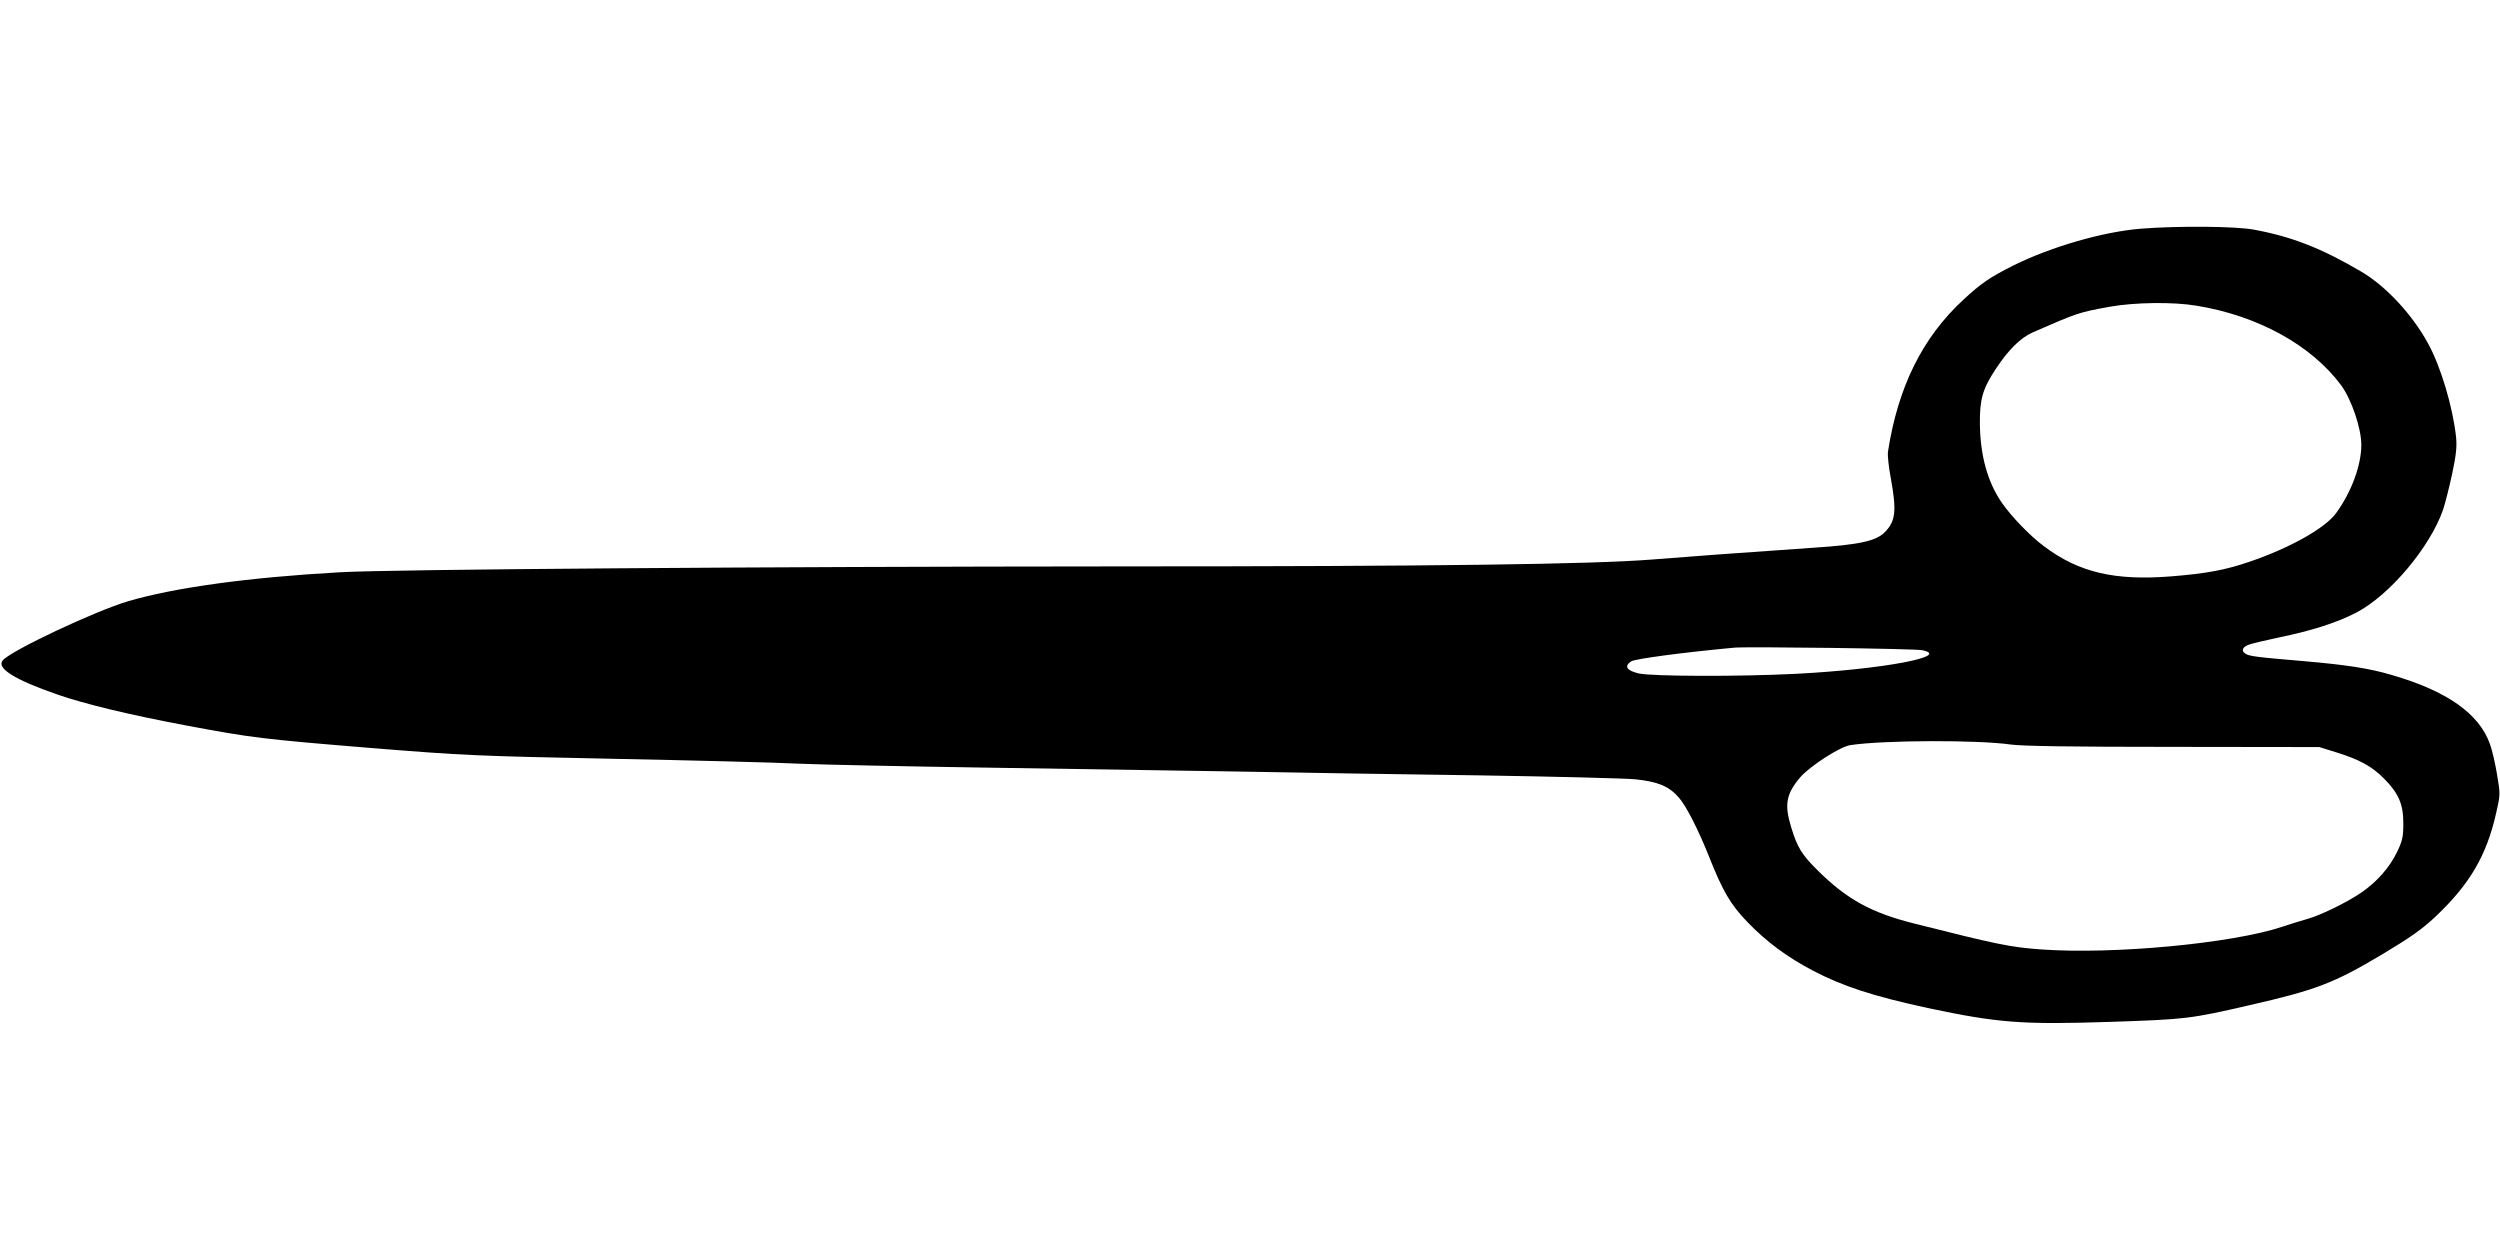 <?xml version="1.0" standalone="no"?>
<!DOCTYPE svg PUBLIC "-//W3C//DTD SVG 20010904//EN"
 "http://www.w3.org/TR/2001/REC-SVG-20010904/DTD/svg10.dtd">
<svg version="1.0" xmlns="http://www.w3.org/2000/svg"
 width="1280pt" height="640pt" viewBox="0 0 1280 640"
 preserveAspectRatio="xMidYMid meet">
<g transform="translate(0,640) scale(0.1,-0.1)"
fill="#000000" stroke="none">
<path d="M10960 5229 c-195 -16 -460 -93 -653 -189 -121 -61 -163 -90 -255
-175 -210 -194 -335 -448 -386 -780 -2 -16 4 -77 15 -134 30 -165 25 -218 -29
-274 -45 -47 -129 -66 -376 -82 -389 -27 -636 -45 -821 -60 -305 -24 -1103
-35 -2720 -35 -1802 -1 -3743 -15 -3995 -30 -466 -26 -851 -79 -1086 -149
-168 -50 -593 -250 -639 -301 -36 -40 57 -99 279 -176 141 -49 370 -104 657
-158 340 -64 391 -70 952 -116 472 -38 534 -41 1235 -55 405 -8 834 -19 952
-25 118 -5 544 -14 945 -20 402 -6 982 -15 1290 -20 308 -6 873 -15 1255 -20
382 -6 739 -15 793 -20 116 -12 173 -36 223 -94 38 -43 101 -168 154 -301 70
-177 110 -246 197 -336 96 -100 204 -180 334 -248 154 -81 312 -132 589 -192
357 -76 483 -86 934 -71 387 13 409 15 716 86 337 77 430 112 679 261 145 87
203 128 272 193 174 165 260 311 309 528 22 95 22 98 5 198 -9 55 -25 125 -36
155 -55 157 -220 273 -503 355 -114 34 -232 52 -451 71 -246 21 -282 25 -301
40 -20 14 -12 33 22 45 13 5 81 21 151 36 166 34 299 76 396 127 170 87 380
336 446 529 10 30 31 112 46 182 21 99 25 140 20 189 -17 155 -78 359 -142
476 -81 150 -217 296 -343 370 -202 119 -354 179 -549 215 -92 18 -393 20
-581 5z m285 -394 c315 -51 589 -202 742 -408 53 -73 103 -220 103 -305 0
-104 -51 -242 -129 -349 -56 -77 -233 -177 -443 -249 -123 -42 -217 -60 -401
-75 -291 -23 -474 20 -653 155 -70 52 -167 153 -214 221 -74 107 -111 242
-113 405 -1 127 14 179 82 282 64 97 126 158 186 185 233 102 239 104 400 133
125 22 321 25 440 5z m-1404 -1764 c155 -31 -203 -98 -646 -121 -297 -15 -738
-13 -805 2 -62 15 -76 37 -38 62 20 13 269 46 528 70 69 6 923 -5 961 -13z
m454 -483 c56 -8 305 -12 830 -12 l750 -1 90 -28 c118 -37 179 -71 241 -133
75 -76 99 -131 99 -229 0 -69 -4 -89 -32 -147 -37 -78 -104 -154 -183 -208
-77 -52 -206 -115 -276 -135 -32 -9 -90 -27 -129 -40 -254 -85 -864 -143
-1235 -116 -155 11 -228 26 -647 132 -221 55 -346 124 -494 270 -83 82 -106
118 -138 223 -36 117 -26 171 46 256 49 57 205 158 257 165 172 26 656 27 821
3z"/>
</g>
</svg>
